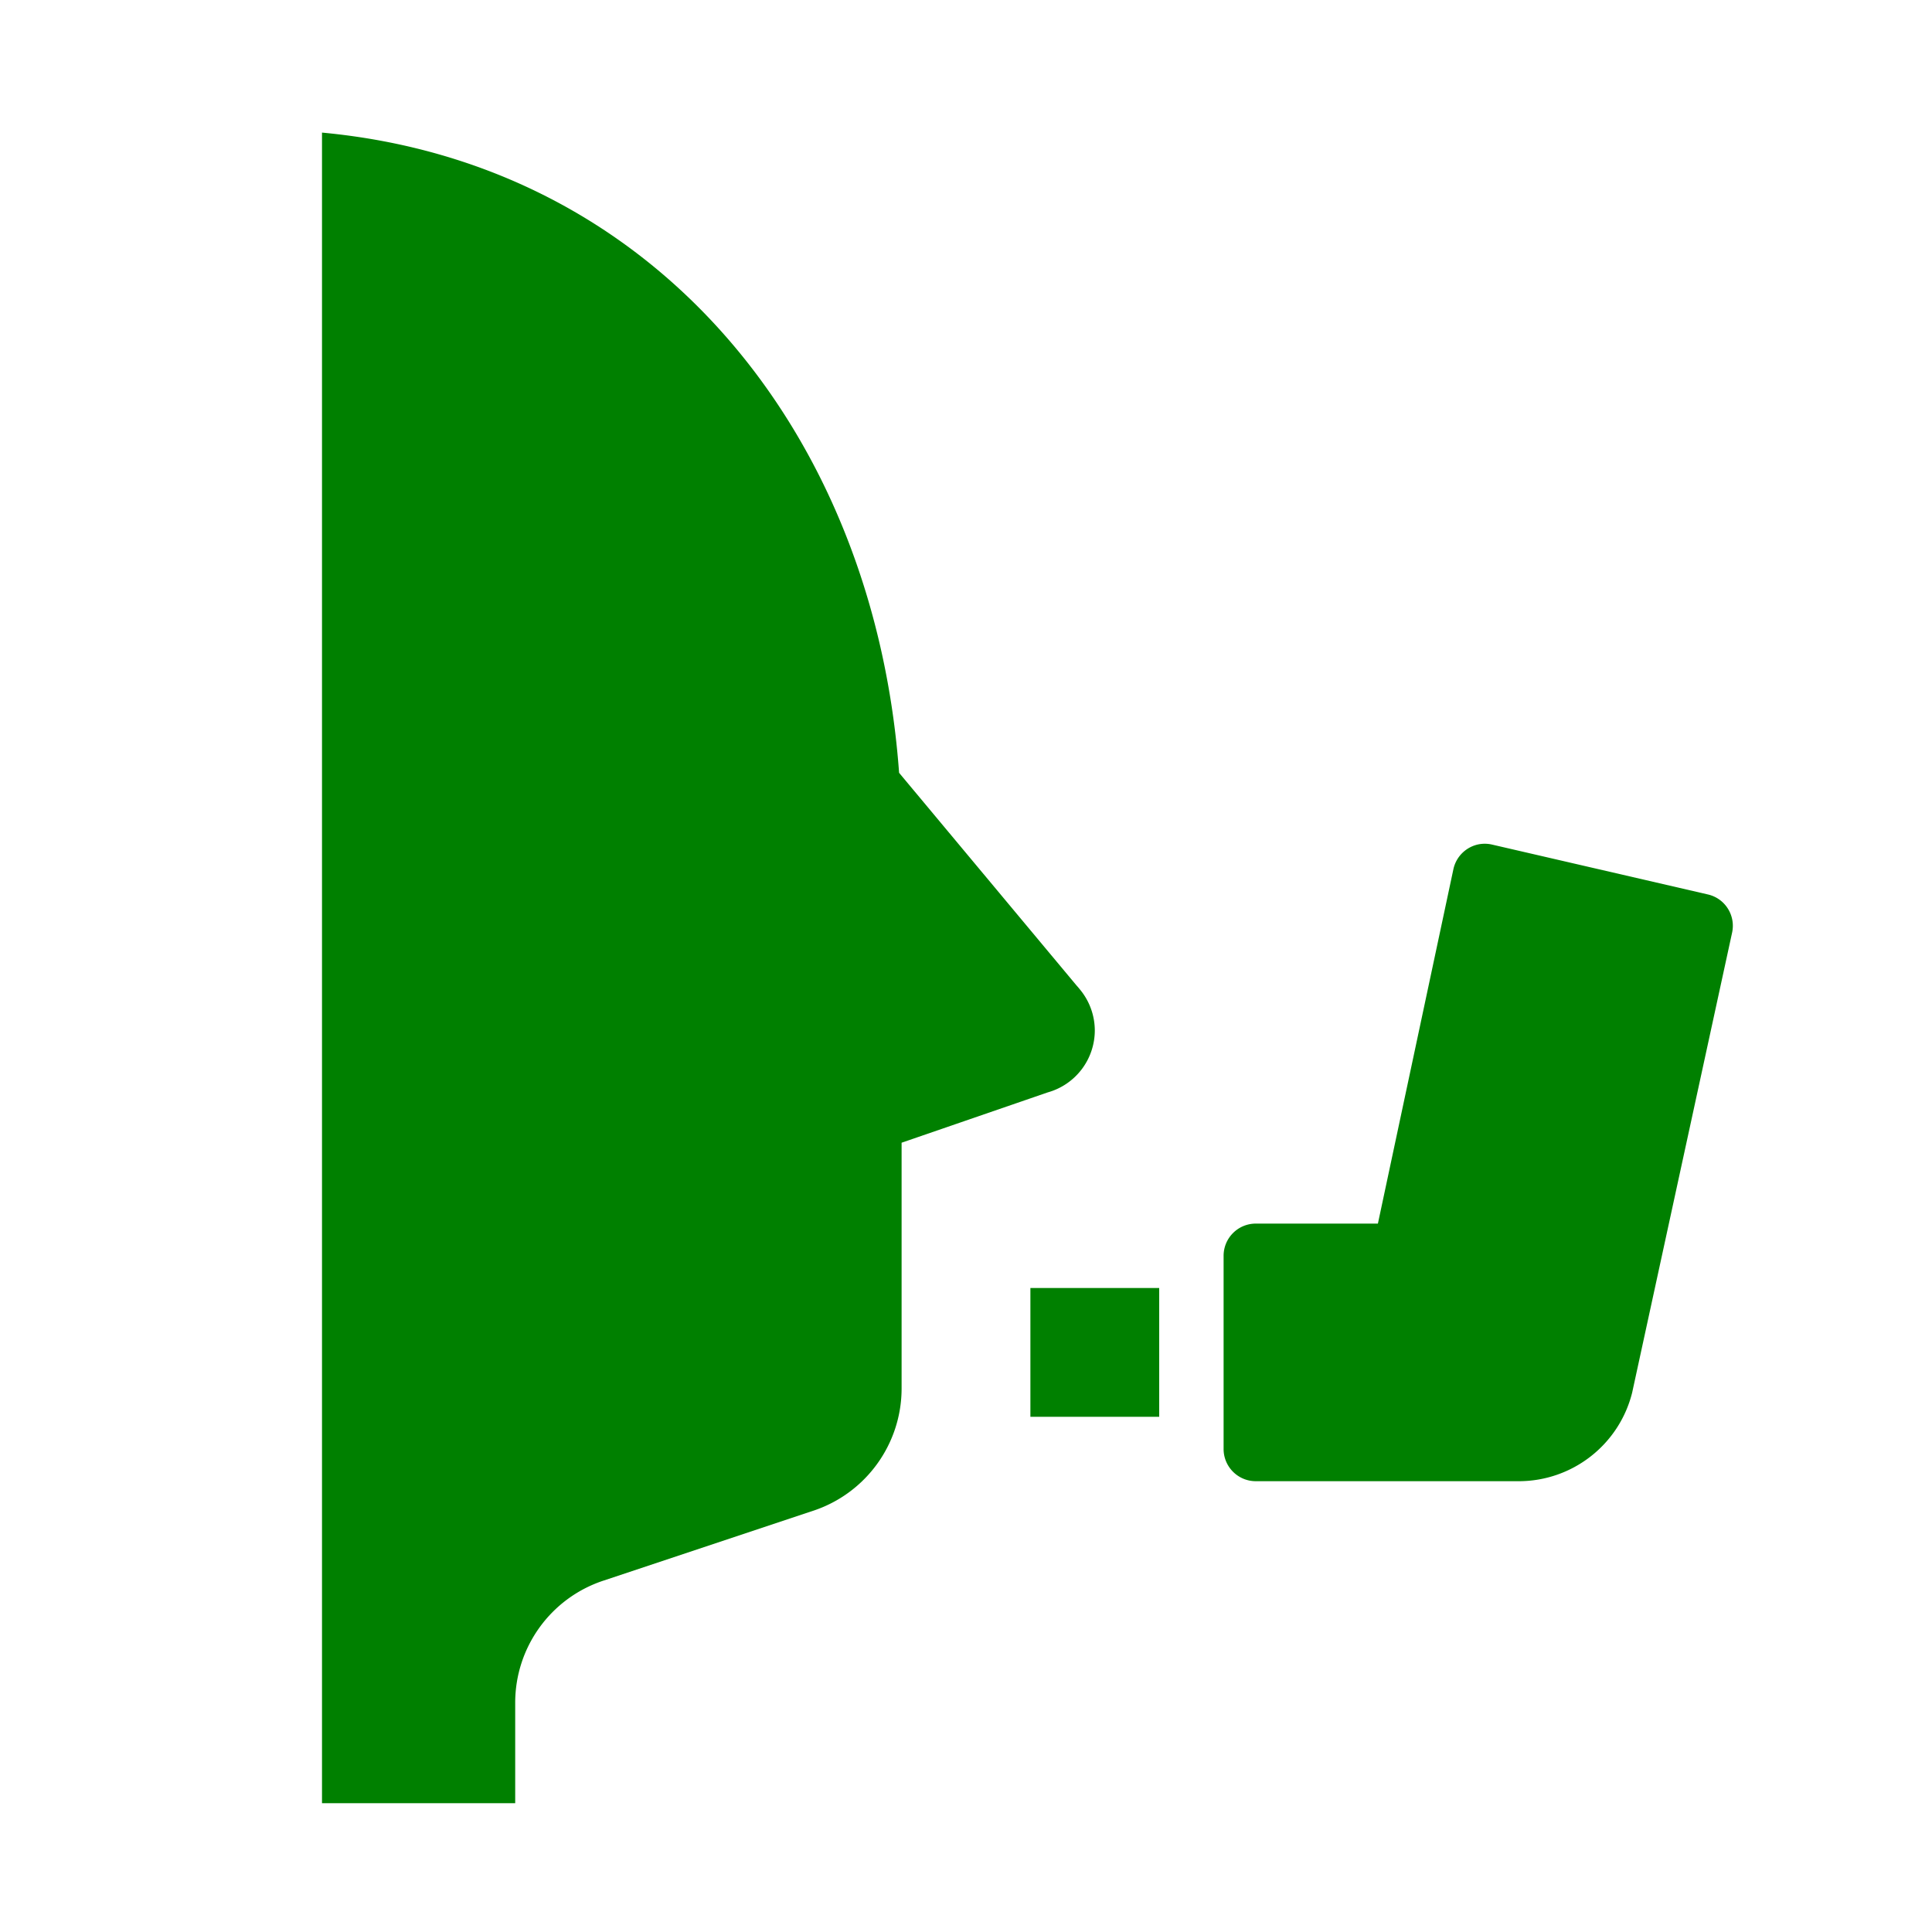 <?xml version="1.0" encoding="utf-8"?><svg xmlns="http://www.w3.org/2000/svg" viewBox="0 0 30 30" fill="green"><path d="M 5 2.059 L 5 28 L 8 28 L 8 26.441 C 8 25.58 8.55 24.817 9.367 24.545 L 12.633 23.457 C 13.449 23.184 14 22.42 14 21.559 L 14 17.744 L 16.268 16.963 A 1 1 0 0 0 17 16 A 1 1 0 0 0 16.773 15.369 L 16.746 15.336 A 1 1 0 0 0 16.717 15.303 L 13.961 12 C 13.578 6.729 10.176 2.54 5 2.059 z M 22.969 13.109 C 22.775 13.144 22.612 13.293 22.568 13.498 L 21.396 19 L 19.5 19 C 19.224 19 19 19.224 19 19.5 L 19 22.5 C 19 22.776 19.224 23 19.5 23 L 23.582 23 C 24.415 23 25.142 22.433 25.344 21.625 L 26.896 14.482 C 26.954 14.215 26.787 13.95 26.52 13.889 L 23.17 13.115 C 23.102 13.099 23.033 13.098 22.969 13.109 z M 16 20 L 16 22 L 18 22 L 18 20 L 16 20 z" fill="green" /></svg>